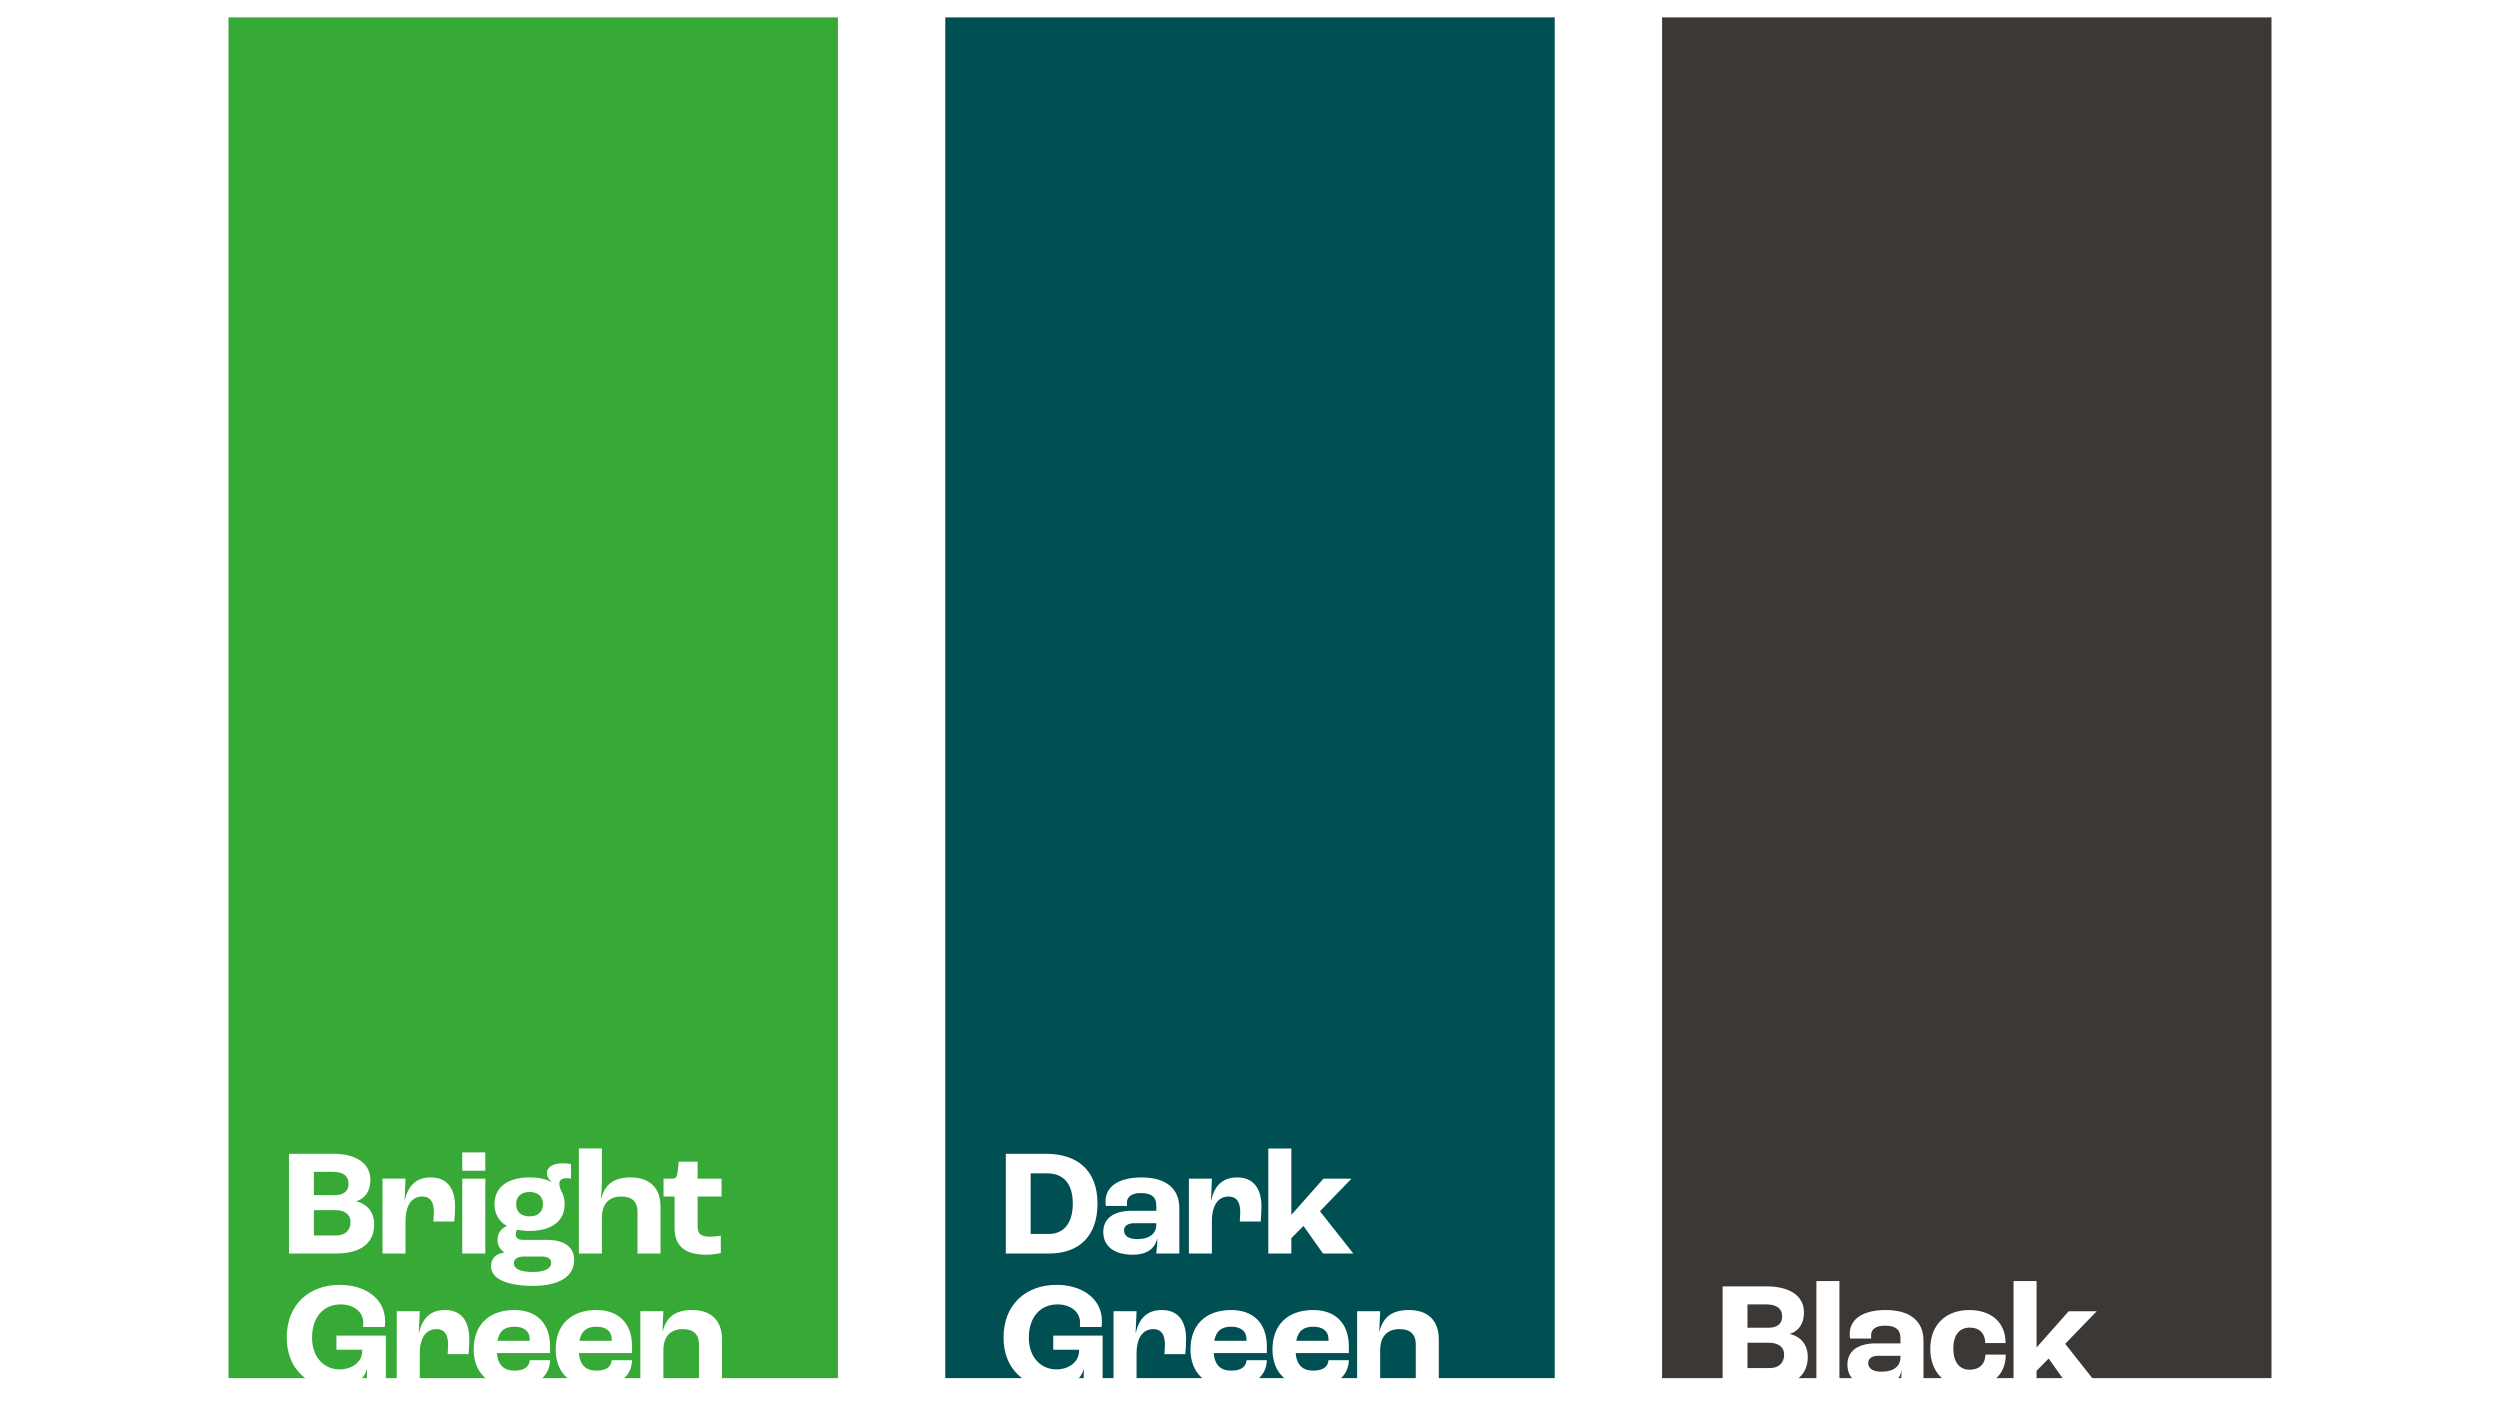 <svg enable-background="new 0 0 2500 1405" viewBox="0 0 2500 1405" xmlns="http://www.w3.org/2000/svg" xmlns:xlink="http://www.w3.org/1999/xlink"><clipPath id="a"><path d="m228.51 17.39h2042.99v1370.22h-2042.99z"/></clipPath><path d="m0 0h2500v1405h-2500z" fill="#fff"/><path d="m228.51 17.39h609.41v1360.74h-609.41z" fill="#37a936"/><path d="m945.3 17.39h609.41v1360.74h-609.41z" fill="#005053"/><path d="m1662.08 17.39h609.41v1360.74h-609.41z" fill="#3b3836"/><g fill="#fff"><path clip-path="url(#a)" d="m640.34 1386.09h23.03v-35.61c0-14.24 7.27-21.37 19.4-21.37 10.15 0 16.21 4.7 16.21 15.3v41.67h23.03v-46.82c0-19.4-11.67-29.24-29.7-29.24-16.97 0-25.76 6.82-29.55 21.06h-.3l.91-19.85h-23.03zm-28.6-45.3h-32.28c1.82-9.85 7.28-14.09 16.97-14.09 9.55 0 15.3 4.39 15.3 12.88v1.21zm20.31 5.75c0-24.55-14.7-36.52-35.61-36.52-25.3 0-40.76 14.7-40.76 39.4 0 23.79 15.46 37.88 40.31 37.88 21.37 0 35.61-10 36.06-27.12h-20.31c-.61 7.27-6.36 10.45-15.3 10.45-10.31 0-16.52-5.3-17.58-17.58h53.19zm-102.3-5.75h-32.28c1.82-9.85 7.27-14.09 16.97-14.09 9.54 0 15.3 4.39 15.3 12.88v1.21zm20.31 5.75c0-24.55-14.7-36.52-35.61-36.52-25.31 0-40.76 14.7-40.76 39.4 0 23.79 15.46 37.88 40.31 37.88 21.37 0 35.61-10 36.07-27.12h-20.31c-.61 7.27-6.37 10.45-15.3 10.45-10.31 0-16.52-5.3-17.58-17.58h53.19v-6.51zm-153.34 39.55h23.03v-32.28c0-16.67 6.82-24.7 16.67-24.7 7.27 0 11.67 4.4 11.67 15.3 0 2.27-.15 6.06-.46 9.7h20.91c.3-3.94.76-10.61.76-14.85 0-19.4-8.94-29.24-24.25-29.24-14.7 0-22.73 8.33-25.91 22.58h-.3l.91-21.37h-23.03zm-60.42 1.52c16.21 0 27.73-6.97 30.61-18.64h.15c0 6.36-.3 13.49-.45 17.12h19.24v-50.46h-49.4v14.09h25.76v1.52c0 11.36-11.21 18.18-22.42 18.18-15.46 0-27.73-11.82-27.73-31.67 0-20.91 11.67-33.34 28.64-33.34 11.82 0 22.58 6.51 22.58 18.34 0 1.06 0 2.58-.15 4.24h21.67c.15-1.21.3-3.63.3-5.91 0-22.73-20.15-36.22-45.31-36.22-30.61 0-53.04 19.55-53.04 52.73 0 31.38 21.06 50.02 49.55 50.02"/><path clip-path="url(#a)" d="m706.25 1254.72c6.21 0 12.58-1.21 14.55-1.67v-17.43c-2.58.61-7.27 1.06-10.45 1.06-9.09 0-12.73-2.42-12.73-10.15v-30h23.94v-17.88h-23.94v-16.97h-18.94l-1.06 10.45c-.46 4.55-1.67 6.51-5.15 6.51h-8.94v17.88h11.06v31.21c-.01 16.68 8.33 26.99 31.66 26.99m-127.39-1.21h23.03v-35.61c0-14.24 7.27-21.37 19.4-21.37 10.31 0 16.21 4.7 16.21 15.3v41.67h23.03v-46.82c0-19.4-11.67-29.25-29.7-29.25-16.97 0-25.76 6.82-29.55 21.06h-.3c.46-5.61.91-14.09.91-16.97v-33.03h-23.03zm-46.18 18.48c-11.82 0-18.79-3.03-18.79-8.64 0-4.24 3.63-6.82 9.85-6.82h17.73c6.67 0 9.7 2.27 9.7 6.37-.01 5.91-6.83 9.09-18.49 9.09m-3.19-80.01c8.48 0 13.48 4.55 13.48 12.27 0 7.58-5 12.12-13.48 12.12-8.34 0-13.34-4.55-13.34-12.12.01-7.72 5.01-12.27 13.34-12.27m17.73 47.89h-24.25c-4.55 0-7.27-1.97-7.27-5.3 0-2.12.76-3.94 1.36-4.85 3.79.76 7.88 1.21 12.43 1.21 22.12 0 35.15-9.85 35.15-26.67 0-5.3-1.21-9.85-3.63-13.64-1.06-2.73-1.67-5-1.67-6.82 0-3.49 2.27-5.61 7.12-5.61 1.67 0 3.18.15 4.55.45v-14.55c-2.12-.45-4.24-.76-8.34-.76-9.55 0-15.76 3.64-15.76 9.85 0 2.73 1.36 5.76 4.39 8.48l-.15.3c-5.6-3.03-12.88-4.55-21.67-4.55-21.97 0-35 10-35 26.82 0 9.7 4.39 17.12 12.27 21.67v.15c-5.6 2.58-9.24 6.97-9.24 14.09 0 5.3 2.43 9.39 6.97 12.27v.15c-8.34.91-13.49 5.76-13.49 13.64 0 12.43 15.61 19.7 41.97 19.7 25.91 0 41.22-9.09 41.22-26.21.02-12.4-9.99-19.82-26.96-19.82m-84.95 13.64h23.03v-74.86h-23.03zm0-82.74h23.03v-18.34h-23.03zm-79.79 82.74h23.03v-32.28c0-16.67 6.82-24.7 16.67-24.7 7.28 0 11.67 4.39 11.67 15.3 0 2.27-.15 6.06-.45 9.7h20.91c.3-3.94.76-10.61.76-14.85 0-19.4-8.94-29.25-24.25-29.25-14.7 0-22.73 8.34-25.91 22.58h-.3l.91-21.37h-23.03v74.87zm-68.61-18.04v-25.3h21.67c9.55 0 15 4.7 15 11.67 0 8.49-5.3 13.64-14.39 13.64h-22.28zm0-40.3v-23.34h18.94c10.76 0 15.76 4.55 15.76 11.97s-5 11.36-13.94 11.36h-20.76zm-24.85 58.34h47.13c25.15 0 38.03-10.76 38.03-29.09 0-12.58-7.27-20.61-18.03-23.03v-.15c8.94-2.43 14.24-10.31 14.24-21.37 0-16.37-13.94-26.07-37.43-26.07h-43.95v99.71z"/><path clip-path="url(#a)" d="m1357.13 1386.09h23.03v-35.61c0-14.24 7.27-21.37 19.4-21.37 10.15 0 16.21 4.7 16.21 15.3v41.67h23.03v-46.82c0-19.4-11.67-29.24-29.7-29.24-16.97 0-25.76 6.82-29.55 21.06h-.3l.91-19.85h-23.03zm-28.59-45.3h-32.28c1.82-9.85 7.28-14.09 16.97-14.09 9.55 0 15.3 4.39 15.3 12.88v1.21zm20.3 5.75c0-24.55-14.7-36.52-35.61-36.52-25.3 0-40.76 14.7-40.76 39.4 0 23.79 15.46 37.88 40.31 37.88 21.37 0 35.61-10 36.06-27.12h-20.31c-.61 7.27-6.36 10.45-15.3 10.45-10.3 0-16.52-5.3-17.58-17.58h53.19zm-102.3-5.75h-32.28c1.82-9.85 7.27-14.09 16.97-14.09 9.54 0 15.3 4.39 15.3 12.88v1.21zm20.31 5.75c0-24.55-14.7-36.52-35.61-36.52-25.31 0-40.76 14.7-40.76 39.4 0 23.79 15.46 37.88 40.31 37.88 21.37 0 35.61-10 36.07-27.12h-20.31c-.61 7.27-6.37 10.45-15.3 10.45-10.31 0-16.52-5.3-17.58-17.58h53.19v-6.51zm-153.33 39.55h23.03v-32.28c0-16.67 6.82-24.7 16.67-24.7 7.27 0 11.67 4.4 11.67 15.3 0 2.27-.15 6.06-.46 9.7h20.91c.3-3.94.76-10.61.76-14.85 0-19.4-8.94-29.24-24.25-29.24-14.7 0-22.73 8.33-25.91 22.58h-.3l.91-21.37h-23.03zm-60.43 1.52c16.21 0 27.73-6.97 30.61-18.64h.15c0 6.36-.3 13.49-.45 17.12h19.24v-50.46h-49.4v14.09h25.76v1.52c0 11.36-11.21 18.18-22.42 18.18-15.46 0-27.73-11.82-27.73-31.67 0-20.91 11.67-33.34 28.64-33.34 11.82 0 22.58 6.51 22.58 18.34 0 1.06 0 2.58-.15 4.24h21.67c.15-1.21.3-3.63.3-5.91 0-22.73-20.15-36.22-45.31-36.22-30.61 0-53.04 19.55-53.04 52.73 0 31.38 21.06 50.02 49.55 50.02"/><path clip-path="url(#a)" d="m1268.3 1253.51h23.03v-15.3l12.12-12.27 19.55 27.58h30.31l-33.34-42.28 31.52-32.58h-28.03l-31.97 36.07h-.15v-66.22h-23.03v105zm-79.45 0h23.03v-32.28c0-16.67 6.82-24.7 16.67-24.7 7.28 0 11.67 4.39 11.67 15.3 0 2.27-.15 6.06-.45 9.7h20.91c.3-3.94.76-10.61.76-14.85 0-19.4-8.94-29.25-24.24-29.25-14.7 0-22.73 8.34-25.91 22.58h-.3l.91-21.37h-23.03v74.87zm-51.5-14.4c-8.34 0-13.34-3.03-13.34-8.79 0-4.24 3.79-7.12 10-7.12h22.27v1.52c.01 9.09-6.96 14.39-18.93 14.39m-4.55 15.61c13.64 0 22.12-5.76 24.4-16.36h.15c0 4.55-.61 11.36-1.06 15.15h23.03v-45.46c0-20-13.94-30.61-37.73-30.61-22.73 0-36.06 8.94-36.06 24.09 0 1.52.15 3.18.3 4.4h21.21c-.15-1.52-.15-2.73-.15-3.18 0-6.06 5-9.7 13.64-9.7 10.61 0 15.76 3.64 15.76 12.73v5h-24.39c-19.85 0-28.64 8.94-28.64 21.21 0 15.15 12.12 22.73 29.54 22.73m-102.14-20.76v-60.61h16.67c14.7 0 25.46 8.79 25.46 30.15 0 21.06-10.15 30.46-23.94 30.46zm-24.85 19.55h43.34c29.7 0 48.34-17.12 48.34-50.01 0-32.73-19.7-49.7-51.52-49.7h-40.16z"/><path clip-path="url(#a)" d="m2013.53 1386.09h23.03v-15.3l12.12-12.27 19.55 27.58h30.31l-33.34-42.28 31.52-32.58h-28.03l-31.97 36.07h-.15v-66.22h-23.03v105zm-45.23 1.22c22.12 0 37.43-11.21 37.43-32.73h-20.31c-.15 9.55-6.06 15.15-15.91 15.15-10.15 0-16.21-7.88-16.21-21.06 0-13.64 5.91-21.06 16.67-21.06 9.39 0 15.15 5.76 15.3 15.46h20.31c0-20.76-14.39-33.03-36.37-33.03-23.03 0-38.94 14.4-38.94 38.79 0 24.23 15.6 38.48 38.03 38.48m-86.79-15.61c-8.33 0-13.33-3.03-13.33-8.79 0-4.24 3.79-7.12 10-7.12h22.28v1.52c-.01 9.08-6.98 14.39-18.95 14.39m-4.55 15.61c13.64 0 22.12-5.76 24.4-16.36h.15c0 4.55-.61 11.36-1.06 15.15h23.03v-45.46c0-20-13.94-30.61-37.73-30.61-22.73 0-36.06 8.94-36.06 24.09 0 1.52.15 3.18.3 4.4h21.21c-.15-1.52-.15-2.73-.15-3.18 0-6.06 5-9.7 13.64-9.7 10.61 0 15.76 3.64 15.76 12.73v5h-24.4c-19.85 0-28.64 8.94-28.64 21.21 0 15.15 12.12 22.73 29.55 22.73m-60.58-1.22h23.03v-105.01h-23.03zm-68.93-18.03v-25.3h21.67c9.55 0 15 4.7 15 11.67 0 8.49-5.3 13.64-14.39 13.64h-22.28zm0-40.3v-23.33h18.94c10.76 0 15.76 4.55 15.76 11.97 0 7.43-5 11.36-13.94 11.36zm-24.85 58.33h47.13c25.15 0 38.03-10.76 38.03-29.09 0-12.58-7.27-20.61-18.03-23.03v-.15c8.94-2.43 14.24-10.31 14.24-21.37 0-16.37-13.94-26.07-37.43-26.07h-43.95v99.71z"/></g></svg>